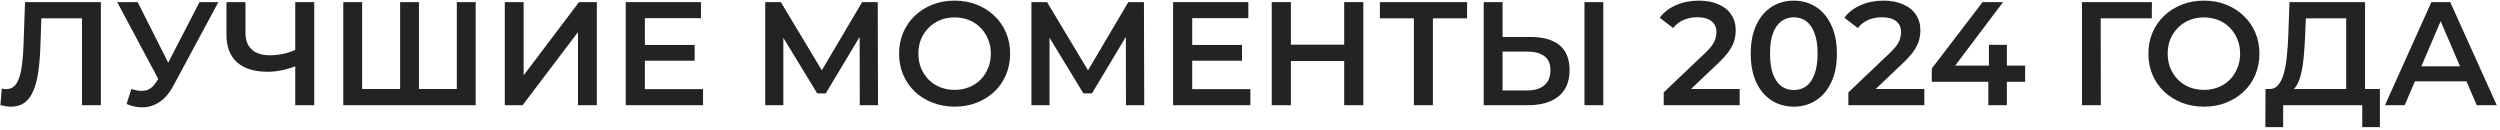 <?xml version="1.0" encoding="UTF-8"?> <svg xmlns="http://www.w3.org/2000/svg" width="713" height="37" viewBox="0 0 713 37" fill="none"><path d="M3.103 30.42C2.627 30.42 2.151 30.378 1.675 30.294C1.199 30.21 0.681 30.112 0.121 30L0.499 25.254C0.891 25.366 1.311 25.422 1.759 25.422C2.935 25.422 3.873 24.946 4.573 23.994C5.273 23.014 5.777 21.586 6.085 19.71C6.393 17.834 6.603 15.524 6.715 12.78L7.135 0.6H28.765V30H23.389V3.876L24.649 5.22H10.663L11.839 3.834L11.545 12.57C11.461 15.482 11.265 18.044 10.957 20.256C10.649 22.468 10.173 24.33 9.529 25.842C8.913 27.326 8.087 28.46 7.051 29.244C6.015 30.028 4.699 30.42 3.103 30.42Z" fill="#232323"></path><path d="M37.456 25.38C38.996 25.912 40.354 26.052 41.53 25.8C42.706 25.548 43.756 24.694 44.68 23.238L46.108 21.012L46.654 20.424L56.902 0.6H62.278L49.51 24.33C48.474 26.318 47.242 27.83 45.814 28.866C44.386 29.902 42.846 30.476 41.194 30.588C39.57 30.728 37.876 30.42 36.112 29.664L37.456 25.38ZM46.528 25.128L33.424 0.6H39.262L49.51 20.928L46.528 25.128Z" fill="#232323"></path><path d="M85.044 18.576C83.504 19.22 82.006 19.696 80.55 20.004C79.094 20.312 77.68 20.466 76.308 20.466C72.556 20.466 69.658 19.57 67.614 17.778C65.598 15.958 64.59 13.354 64.59 9.966V0.6H70.008V9.378C70.008 11.45 70.61 13.032 71.814 14.124C73.018 15.216 74.74 15.762 76.98 15.762C78.324 15.762 79.668 15.608 81.012 15.3C82.384 14.992 83.7 14.516 84.96 13.872L85.044 18.576ZM84.204 30V0.6H89.622V30H84.204Z" fill="#232323"></path><path d="M115.334 25.38L114.116 26.724V0.6H119.492V26.724L118.19 25.38H131.588L130.286 26.724V0.6H135.662V30H97.904V0.6H103.28V26.724L102.02 25.38H115.334Z" fill="#232323"></path><path d="M143.965 30V0.6H149.341V21.474L165.133 0.6H170.215V30H164.839V9.168L149.047 30H143.965Z" fill="#232323"></path><path d="M183.498 12.822H198.114V17.316H183.498V12.822ZM183.918 25.422H200.508V30H178.458V0.6H199.92V5.178H183.918V25.422Z" fill="#232323"></path><path d="M218.244 30V0.6H222.696L235.59 22.062H233.196L245.88 0.6H250.332L250.416 30H245.208L245.166 8.706H246.258L235.506 26.64H233.07L222.15 8.706H223.41V30H218.244Z" fill="#232323"></path><path d="M272.293 30.42C269.997 30.42 267.883 30.042 265.951 29.286C264.019 28.53 262.339 27.48 260.911 26.136C259.483 24.764 258.377 23.168 257.593 21.348C256.809 19.5 256.417 17.484 256.417 15.3C256.417 13.116 256.809 11.114 257.593 9.294C258.377 7.446 259.483 5.85 260.911 4.506C262.339 3.134 264.019 2.07 265.951 1.314C267.883 0.558 269.983 0.18 272.251 0.18C274.547 0.18 276.647 0.558 278.551 1.314C280.483 2.07 282.163 3.134 283.591 4.506C285.019 5.85 286.125 7.446 286.909 9.294C287.693 11.114 288.085 13.116 288.085 15.3C288.085 17.484 287.693 19.5 286.909 21.348C286.125 23.196 285.019 24.792 283.591 26.136C282.163 27.48 280.483 28.53 278.551 29.286C276.647 30.042 274.561 30.42 272.293 30.42ZM272.251 25.632C273.735 25.632 275.107 25.38 276.367 24.876C277.627 24.372 278.719 23.658 279.643 22.734C280.567 21.782 281.281 20.69 281.785 19.458C282.317 18.198 282.583 16.812 282.583 15.3C282.583 13.788 282.317 12.416 281.785 11.184C281.281 9.924 280.567 8.832 279.643 7.908C278.719 6.956 277.627 6.228 276.367 5.724C275.107 5.22 273.735 4.968 272.251 4.968C270.767 4.968 269.395 5.22 268.135 5.724C266.903 6.228 265.811 6.956 264.859 7.908C263.935 8.832 263.207 9.924 262.675 11.184C262.171 12.416 261.919 13.788 261.919 15.3C261.919 16.784 262.171 18.156 262.675 19.416C263.207 20.676 263.935 21.782 264.859 22.734C265.783 23.658 266.875 24.372 268.135 24.876C269.395 25.38 270.767 25.632 272.251 25.632Z" fill="#232323"></path><path d="M294.164 30V0.6H298.616L311.51 22.062H309.116L321.8 0.6H326.252L326.336 30H321.128L321.086 8.706H322.178L311.426 26.64H308.99L298.07 8.706H299.33V30H294.164Z" fill="#232323"></path><path d="M339.603 12.822H354.219V17.316H339.603V12.822ZM340.023 25.422H356.613V30H334.563V0.6H356.025V5.178H340.023V25.422Z" fill="#232323"></path><path d="M383.364 0.6H388.824V30H383.364V0.6ZM368.16 30H362.7V0.6H368.16V30ZM383.784 17.4H367.698V12.738H383.784V17.4Z" fill="#232323"></path><path d="M403.245 30V3.876L404.547 5.22H393.543V0.6H418.407V5.22H407.403L408.663 3.876V30H403.245Z" fill="#232323"></path><path d="M436.682 10.554C440.182 10.554 442.884 11.338 444.788 12.906C446.692 14.474 447.644 16.826 447.644 19.962C447.644 23.266 446.594 25.772 444.494 27.48C442.422 29.16 439.524 30 435.8 30H423.158V0.6H428.534V10.554H436.682ZM435.548 25.8C437.648 25.8 439.272 25.31 440.42 24.33C441.596 23.35 442.184 21.922 442.184 20.046C442.184 18.198 441.61 16.854 440.462 16.014C439.314 15.146 437.676 14.712 435.548 14.712H428.534V25.8H435.548ZM451.886 30V0.6H457.262V30H451.886Z" fill="#232323"></path><path d="M474.487 30V26.346L486.163 15.258C487.143 14.334 487.871 13.522 488.347 12.822C488.823 12.122 489.131 11.478 489.271 10.89C489.439 10.274 489.523 9.7 489.523 9.168C489.523 7.824 489.061 6.788 488.137 6.06C487.213 5.304 485.855 4.926 484.063 4.926C482.635 4.926 481.333 5.178 480.157 5.682C479.009 6.186 478.015 6.956 477.175 7.992L473.353 5.052C474.501 3.512 476.041 2.322 477.973 1.482C479.933 0.614 482.117 0.18 484.525 0.18C486.653 0.18 488.501 0.53 490.069 1.23C491.665 1.902 492.883 2.868 493.723 4.128C494.591 5.388 495.025 6.886 495.025 8.622C495.025 9.574 494.899 10.526 494.647 11.478C494.395 12.402 493.919 13.382 493.219 14.418C492.519 15.454 491.497 16.616 490.153 17.904L480.115 27.438L478.981 25.38H496.159V30H474.487Z" fill="#232323"></path><path d="M511.575 30.42C509.251 30.42 507.151 29.832 505.275 28.656C503.427 27.48 501.971 25.772 500.907 23.532C499.843 21.264 499.311 18.52 499.311 15.3C499.311 12.08 499.843 9.35 500.907 7.11C501.971 4.842 503.427 3.12 505.275 1.944C507.151 0.768 509.251 0.18 511.575 0.18C513.927 0.18 516.027 0.768 517.875 1.944C519.723 3.12 521.179 4.842 522.243 7.11C523.335 9.35 523.881 12.08 523.881 15.3C523.881 18.52 523.335 21.264 522.243 23.532C521.179 25.772 519.723 27.48 517.875 28.656C516.027 29.832 513.927 30.42 511.575 30.42ZM511.575 25.674C512.947 25.674 514.137 25.31 515.145 24.582C516.153 23.826 516.937 22.678 517.497 21.138C518.085 19.598 518.379 17.652 518.379 15.3C518.379 12.92 518.085 10.974 517.497 9.462C516.937 7.922 516.153 6.788 515.145 6.06C514.137 5.304 512.947 4.926 511.575 4.926C510.259 4.926 509.083 5.304 508.047 6.06C507.039 6.788 506.241 7.922 505.653 9.462C505.093 10.974 504.813 12.92 504.813 15.3C504.813 17.652 505.093 19.598 505.653 21.138C506.241 22.678 507.039 23.826 508.047 24.582C509.083 25.31 510.259 25.674 511.575 25.674Z" fill="#232323"></path><path d="M527.152 30V26.346L538.828 15.258C539.808 14.334 540.536 13.522 541.012 12.822C541.488 12.122 541.796 11.478 541.936 10.89C542.104 10.274 542.188 9.7 542.188 9.168C542.188 7.824 541.726 6.788 540.802 6.06C539.878 5.304 538.52 4.926 536.728 4.926C535.3 4.926 533.998 5.178 532.822 5.682C531.674 6.186 530.68 6.956 529.84 7.992L526.018 5.052C527.166 3.512 528.706 2.322 530.638 1.482C532.598 0.614 534.782 0.18 537.19 0.18C539.318 0.18 541.166 0.53 542.734 1.23C544.33 1.902 545.548 2.868 546.388 4.128C547.256 5.388 547.69 6.886 547.69 8.622C547.69 9.574 547.564 10.526 547.312 11.478C547.06 12.402 546.584 13.382 545.884 14.418C545.184 15.454 544.162 16.616 542.818 17.904L532.78 27.438L531.646 25.38H548.824V30H527.152Z" fill="#232323"></path><path d="M550.94 23.322V19.542L565.43 0.6H571.268L556.988 19.542L554.258 18.702H577.568V23.322H550.94ZM567.068 30V23.322L567.236 18.702V12.78H572.36V30H567.068Z" fill="#232323"></path><path d="M593.783 30V0.6H613.733L613.691 5.22H597.857L599.117 3.918L599.159 30H593.783Z" fill="#232323"></path><path d="M628.596 30.42C626.3 30.42 624.186 30.042 622.254 29.286C620.322 28.53 618.642 27.48 617.214 26.136C615.786 24.764 614.68 23.168 613.896 21.348C613.112 19.5 612.72 17.484 612.72 15.3C612.72 13.116 613.112 11.114 613.896 9.294C614.68 7.446 615.786 5.85 617.214 4.506C618.642 3.134 620.322 2.07 622.254 1.314C624.186 0.558 626.286 0.18 628.554 0.18C630.85 0.18 632.95 0.558 634.854 1.314C636.786 2.07 638.466 3.134 639.894 4.506C641.322 5.85 642.428 7.446 643.212 9.294C643.996 11.114 644.388 13.116 644.388 15.3C644.388 17.484 643.996 19.5 643.212 21.348C642.428 23.196 641.322 24.792 639.894 26.136C638.466 27.48 636.786 28.53 634.854 29.286C632.95 30.042 630.864 30.42 628.596 30.42ZM628.554 25.632C630.038 25.632 631.41 25.38 632.67 24.876C633.93 24.372 635.022 23.658 635.946 22.734C636.87 21.782 637.584 20.69 638.088 19.458C638.62 18.198 638.886 16.812 638.886 15.3C638.886 13.788 638.62 12.416 638.088 11.184C637.584 9.924 636.87 8.832 635.946 7.908C635.022 6.956 633.93 6.228 632.67 5.724C631.41 5.22 630.038 4.968 628.554 4.968C627.07 4.968 625.698 5.22 624.438 5.724C623.206 6.228 622.114 6.956 621.162 7.908C620.238 8.832 619.51 9.924 618.978 11.184C618.474 12.416 618.222 13.788 618.222 15.3C618.222 16.784 618.474 18.156 618.978 19.416C619.51 20.676 620.238 21.782 621.162 22.734C622.086 23.658 623.178 24.372 624.438 24.876C625.698 25.38 627.07 25.632 628.554 25.632Z" fill="#232323"></path><path d="M669.134 27.48V5.22H657.626L657.416 10.428C657.332 12.388 657.206 14.25 657.038 16.014C656.898 17.75 656.66 19.332 656.324 20.76C656.016 22.188 655.582 23.378 655.022 24.33C654.462 25.282 653.776 25.912 652.964 26.22L647.084 25.38C648.148 25.436 649.016 25.072 649.688 24.288C650.388 23.504 650.934 22.412 651.326 21.012C651.718 19.612 652.012 17.974 652.208 16.098C652.404 14.194 652.544 12.136 652.628 9.924L652.964 0.6H674.51V27.48H669.134ZM646.076 36.258L646.118 25.38H678.752V36.258H673.712V30H651.158V36.258H646.076Z" fill="#232323"></path><path d="M680.196 30L693.426 0.6H698.802L712.074 30H706.362L694.98 3.498H697.164L685.824 30H680.196ZM686.286 23.196L687.756 18.912H703.632L705.102 23.196H686.286Z" fill="#232323"></path></svg> 